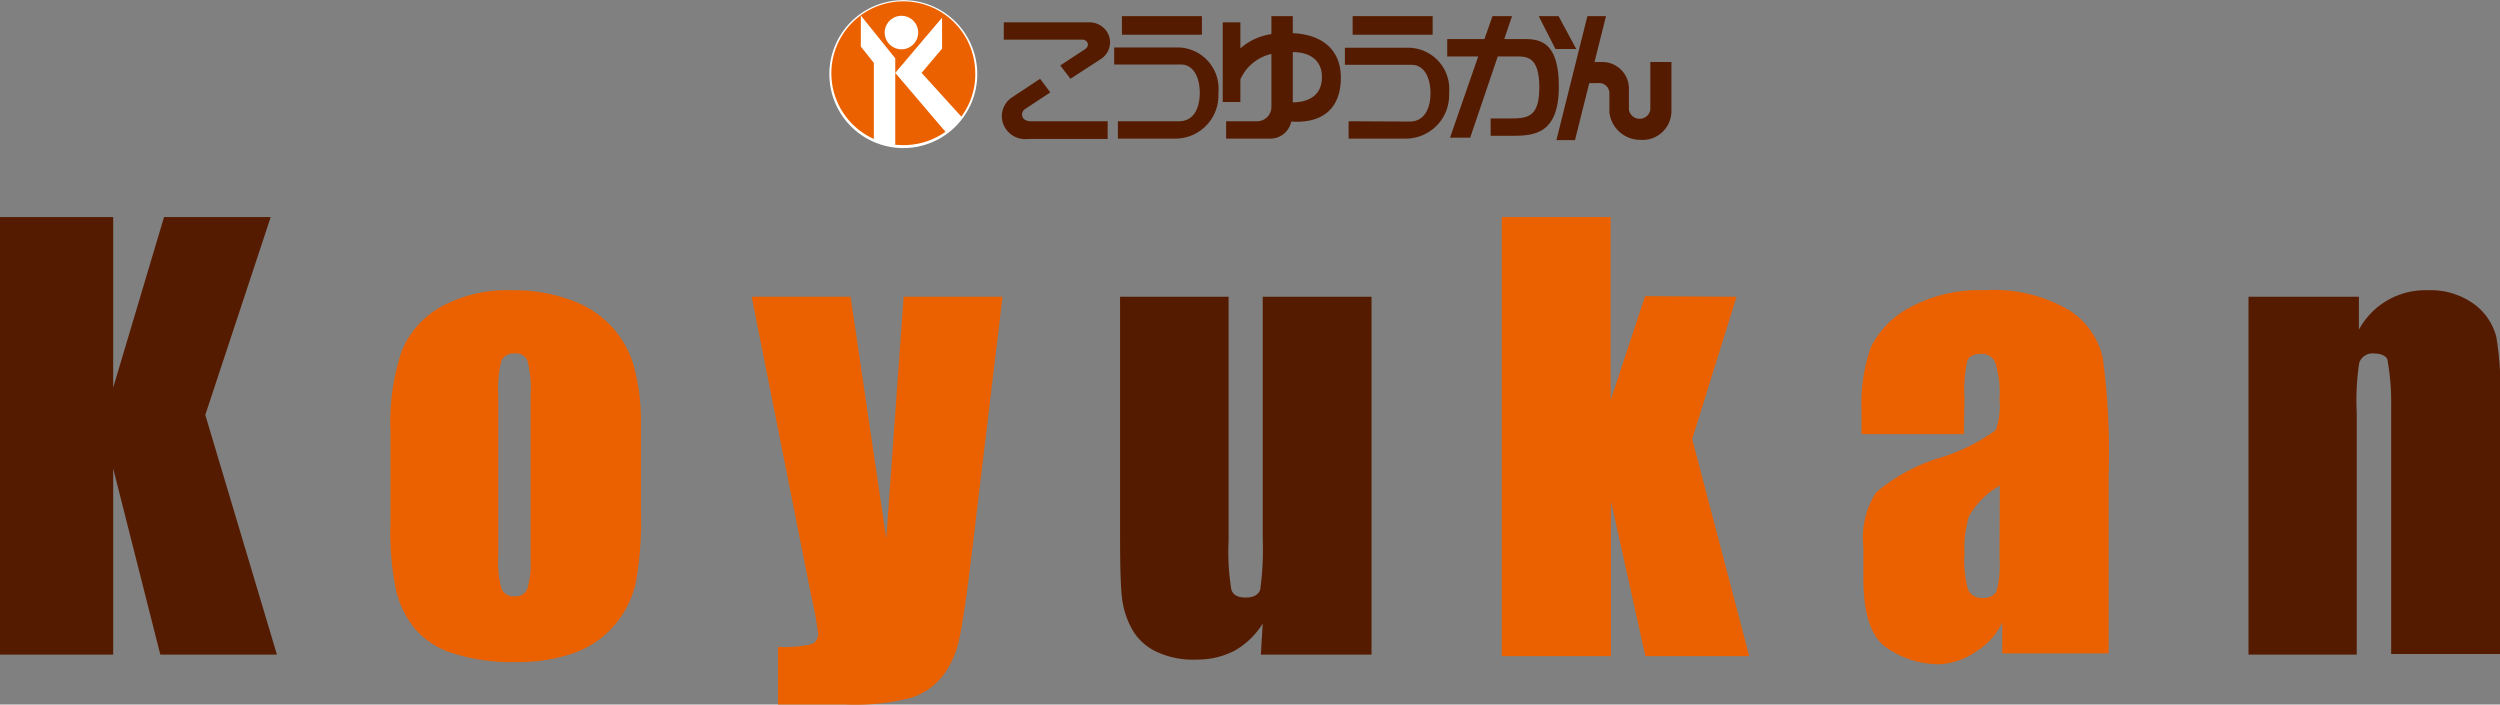 <svg xmlns="http://www.w3.org/2000/svg" viewBox="0 0 80.62 22.72">
  <rect x="0" y="0" width="80.62" height="22.72" fill="#808080" stroke="none"/>
  <defs>
    <style>
      .cls-1 {fill: #551b00;}
      .cls-2 {fill: #eb6100;}
      .cls-3 {
        fill: #fff;
        stroke: #fff;
        stroke-width: 0.09px;
      }
    </style>
  </defs>
  <g>
    <g>
      <path class="cls-1" d="M8.73,7,6.62,13.38l2.31,7.73H5.17l-1.52-6v6H0V7H3.65V12.5L5.29,7Z"/>
      <path class="cls-2" d="M17.11,18.07A2.74,2.74,0,0,1,17,19a.4.4,0,0,1-.41.23.41.41,0,0,1-.42-.25,3.36,3.36,0,0,1-.1-1.06V12.75a3.62,3.62,0,0,1,.1-1.12.42.42,0,0,1,.42-.23.41.41,0,0,1,.42.23,3.62,3.62,0,0,1,.1,1.12Zm3.33-6.27A3.18,3.18,0,0,0,18.5,9.71a5.35,5.35,0,0,0-2-.35,4.44,4.44,0,0,0-2.31.55,2.88,2.88,0,0,0-1.25,1.45,7.25,7.25,0,0,0-.35,2.51v3a9.25,9.25,0,0,0,.19,2.2,3,3,0,0,0,.64,1.25,2.65,2.65,0,0,0,1.26.77,6.27,6.27,0,0,0,2,.26,5.28,5.28,0,0,0,1.85-.3,3.06,3.06,0,0,0,1.32-.93,3.14,3.14,0,0,0,.66-1.36,11.29,11.29,0,0,0,.16-2.27V13.62A6.86,6.86,0,0,0,20.44,11.8Z"/>
      <path class="cls-2" d="M32.33,9.57l-1,8.34c-.16,1.32-.29,2.23-.4,2.71a2.91,2.91,0,0,1-.54,1.19,2.14,2.14,0,0,1-1,.69,7.3,7.3,0,0,1-2.13.22H25.09V20.86a3.93,3.93,0,0,0,1.06-.08.34.34,0,0,0,.23-.37,11.76,11.76,0,0,0-.22-1.2L24.24,9.57h3.19l1.15,7.8.56-7.8Z"/>
      <path class="cls-1" d="M44.23,9.57V21.11H40.66l.06-1a2.57,2.57,0,0,1-.9.87,2.61,2.61,0,0,1-1.24.29A2.75,2.75,0,0,1,37.26,21a1.73,1.73,0,0,1-.77-.74,2.71,2.71,0,0,1-.31-1q-.06-.49-.06-2V9.57h3.5v7.85a7.53,7.53,0,0,0,.09,1.6c.06.17.21.25.46.25s.42-.09.47-.26a9.64,9.64,0,0,0,.08-1.68V9.57Z"/>
      <path class="cls-2" d="M56,9.57l-1.43,4.59,1.84,7H53.06l-1.11-5v5H48.43V7h3.51v5.91l1.11-3.36Z"/>
      <path class="cls-2" d="M64.48,18a3.26,3.26,0,0,1-.1,1.08.46.46,0,0,1-.44.2.47.47,0,0,1-.47-.26,3.46,3.46,0,0,1-.12-1.16,3.78,3.78,0,0,1,.14-1.2,2.64,2.64,0,0,1,1-1Zm-1.13-5.16a4.62,4.62,0,0,1,.09-1.2c.06-.15.21-.23.45-.23a.46.46,0,0,1,.45.28,3.16,3.16,0,0,1,.14,1.18,2.4,2.4,0,0,1-.12,1,6,6,0,0,1-1.86.91,5.8,5.8,0,0,0-2,1.1,2.71,2.71,0,0,0-.41,1.76v1c0,1.17.25,1.92.77,2.26a2.94,2.94,0,0,0,1.7.52A2.28,2.28,0,0,0,63.74,21a2.17,2.17,0,0,0,.83-.93v1H68V15.32a22.91,22.91,0,0,0-.19-3.78A2.46,2.46,0,0,0,66.72,10,4.77,4.77,0,0,0,64,9.36a4.69,4.69,0,0,0-2.42.56,2.93,2.93,0,0,0-1.25,1.28,5.57,5.57,0,0,0-.3,2.06V14h3.3Z"/>
      <path class="cls-1" d="M76.07,9.57l0,1.06a2.43,2.43,0,0,1,2.21-1.27,2.38,2.38,0,0,1,1.48.43,1.89,1.89,0,0,1,.74,1.07A9.79,9.79,0,0,1,80.62,13v8.09H77.11v-8A7.67,7.67,0,0,0,77,11.66c0-.17-.2-.26-.44-.26a.45.45,0,0,0-.48.3A8.08,8.08,0,0,0,76,13.31v7.8H72.51V9.57Z"/>
    </g>
    <g>
      <path class="cls-3" d="M31.47,2.38A2.34,2.34,0,1,1,29.13.05,2.34,2.34,0,0,1,31.47,2.38Z"/>
      <g>
        <g>
          <path class="cls-1" d="M32.37.72v.56h2.54c.15,0,.27.19.06.32l-.78.51.33.43,1-.65a.64.64,0,0,0,.24-.74.67.67,0,0,0-.62-.43Z"/>
          <path class="cls-1" d="M33.54,2.54l.33.44-.82.54c-.14.09-.15.39.2.39h2.47v.57H33.17a.76.76,0,0,1-.84-.55.73.73,0,0,1,.29-.78Z"/>
          <path class="cls-1" d="M36.05,3.91v.56h1.88A1.39,1.39,0,0,0,39.29,3,1.33,1.33,0,0,0,38,1.53H35.93v.55h2.15c.41,0,.61.42.61.91s-.19.92-.67.92Z"/>
          <rect class="cls-1" x="36.18" y="0.52" width="2.58" height="0.6"/>
          <path class="cls-1" d="M43.49,3.91v.56h1.87A1.4,1.4,0,0,0,46.73,3a1.33,1.33,0,0,0-1.28-1.46H43.37v.55h2.15c.41,0,.61.42.61.91s-.19.92-.67.92Z"/>
          <rect class="cls-1" x="43.62" y="0.52" width="2.58" height="0.6"/>
          <path class="cls-1" d="M41.69,1.07V.52H41V1.1a1.92,1.92,0,0,0-1,.46V.72h-.57V3.29h.57V2.56a1.44,1.44,0,0,1,1-.82V3.43a.46.46,0,0,1-.46.48h-1v.56H41a.69.69,0,0,0,.64-.55c1.06.07,1.6-.47,1.6-1.41S42.6,1.11,41.69,1.07Zm0,2.23V1.68c.57,0,.94.28.94.8C42.63,3.21,42,3.3,41.69,3.3Z"/>
          <path class="cls-1" d="M49.05,1.26h-.54l.25-.74h-.63l-.26.74h-1.2v.56h1l-.91,2.62h.65l.89-2.62h.58c.36,0,.76,0,.76,1s-.41,1-1,1h-.57v.56h.63c.71,0,1.57,0,1.57-1.59S49.52,1.26,49.05,1.26Z"/>
          <polygon class="cls-1" points="49.62 0.52 50.26 0.52 50.83 1.58 50.16 1.58 49.62 0.52"/>
          <path class="cls-1" d="M53.22,2V3.54a.35.35,0,0,1-.69,0s0-.45,0-.71A.86.86,0,0,0,51.71,2h-.29L51.79.52h-.6l-1,4h.6l.46-1.84h.28a.33.33,0,0,1,.37.34v.6a1,1,0,0,0,1,.89.93.93,0,0,0,1-.94V2Z"/>
        </g>
        <path class="cls-2" d="M29.08.51a.54.54,0,1,0,.53.54A.54.54,0,0,0,29.08.51Zm-.21,4.16V1.88L27.76.5v1l.42.53V4.48a2.32,2.32,0,1,1,3.27-2.12A2.27,2.27,0,0,1,31,3.76L29.72,2.35l.66-.78v-1L28.87,2.35l1.62,1.9a2.34,2.34,0,0,1-1.36.43Z"/>
      </g>
    </g>
  </g>
</svg>
